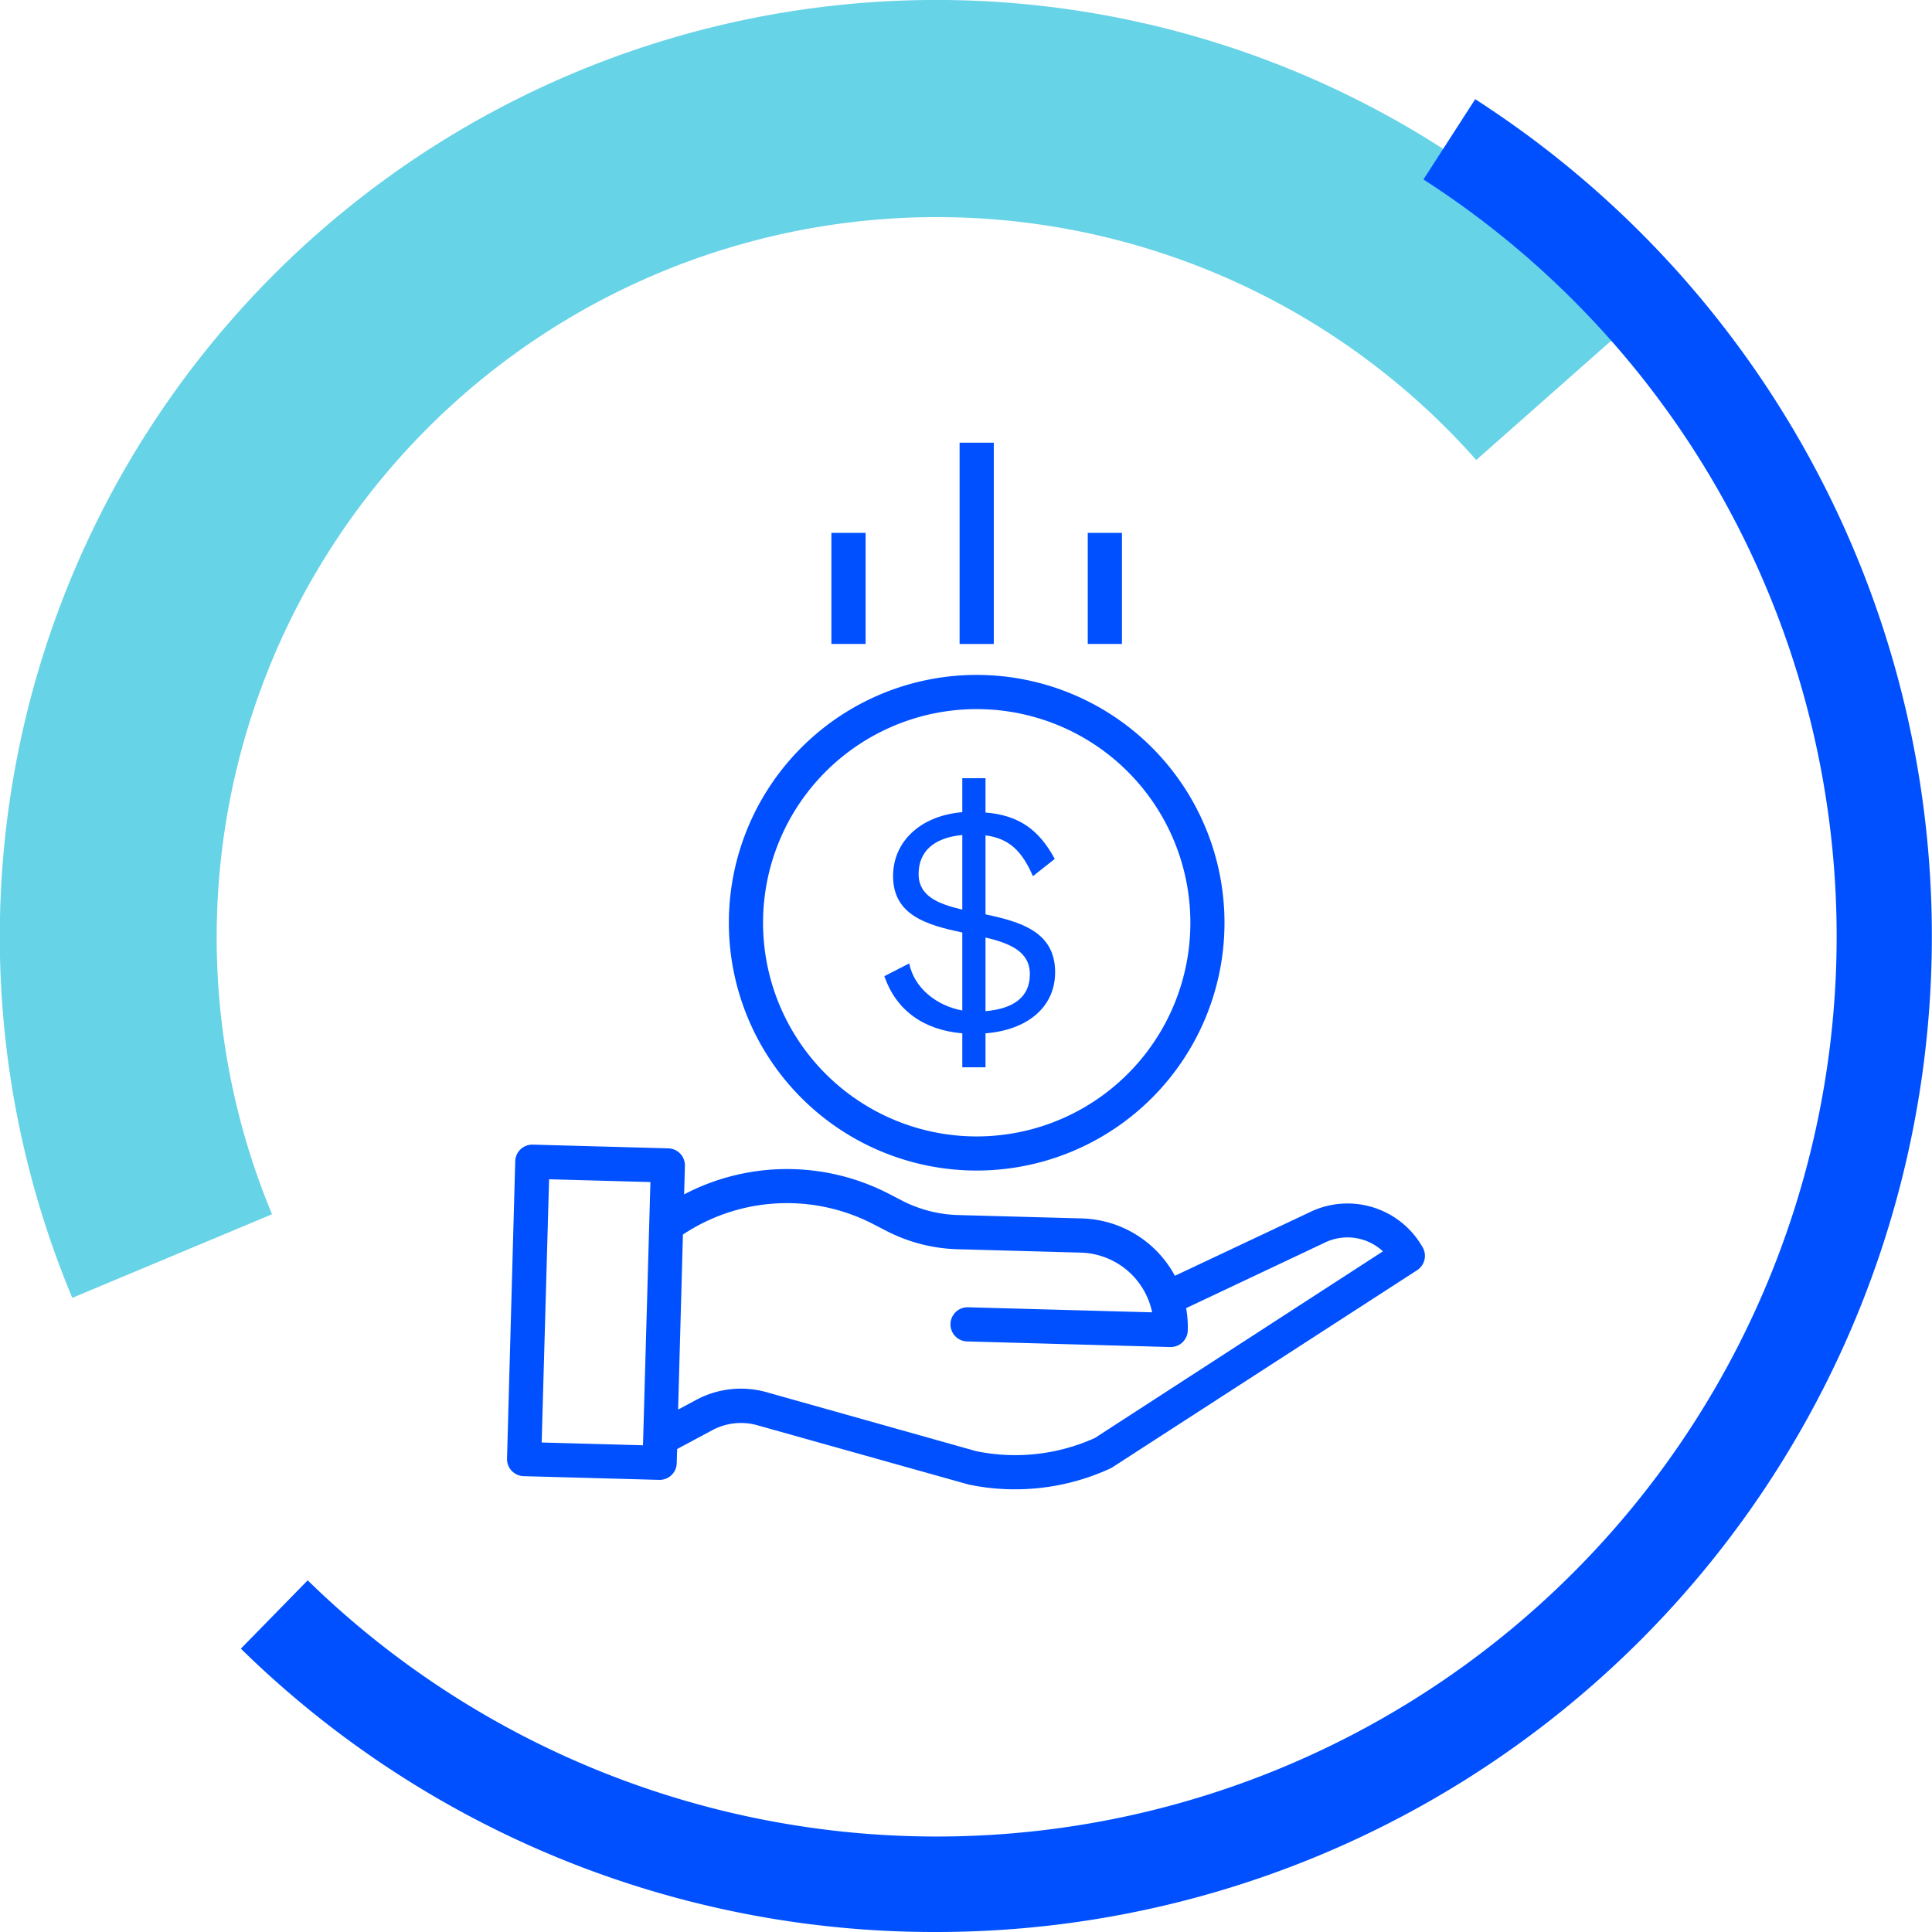 <svg xmlns="http://www.w3.org/2000/svg" viewBox="0 0 520.39 520.39"><defs><style>.cls-1{fill:#67d3e7;}.cls-2{fill:#0050ff;}</style></defs><g id="Layer_2" data-name="Layer 2"><g id="Icons"><path class="cls-1" d="M19.47,349.58A252.28,252.28,0,0,1,441.33,85.28l-43.7,38.62A194,194,0,0,0,73.27,327.06Z"/><path class="cls-2" d="M252.25,520.39A266.65,266.65,0,0,1,64.88,444.07l18-18.4A242.43,242.43,0,1,0,383.41,48.34l13.94-21.62a267.93,267.93,0,0,1,123,225.53A268.15,268.15,0,0,1,252.25,520.39Z"/><path class="cls-2" d="M196.32,248.54a66.75,66.75,0,1,0,66.75-66.75A66.76,66.76,0,0,0,196.32,248.54ZM263.07,191a57.55,57.55,0,1,1-57.54,57.54A57.55,57.55,0,0,1,263.07,191Z"/><path class="cls-2" d="M352.52,326.64l-36.06,17a29.38,29.38,0,0,0-25-15.45l-33.29-.91A35.18,35.18,0,0,1,243,323.41l-3.39-1.76a59.76,59.76,0,0,0-55.34.06l.21-7.67a4.6,4.6,0,0,0-4.47-4.73l-36.5-1a4.6,4.6,0,0,0-4.73,4.47l-2.21,80.1a4.61,4.61,0,0,0,4.48,4.73l36.5,1h.13a4.61,4.61,0,0,0,4.6-4.48l.11-3.83,9.48-5.08A16.28,16.28,0,0,1,204,383.9l56.63,15.89.3.08a60.45,60.45,0,0,0,12.44,1.28,61.26,61.26,0,0,0,25.66-5.6,3.91,3.91,0,0,0,.57-.31l82.11-53.11a4.6,4.6,0,0,0,1.5-6.13A23.24,23.24,0,0,0,352.52,326.64ZM145.9,388.54l2-70.9,27.29.75-2,70.9Zm149-1.21A52.17,52.17,0,0,1,263,390.89L206.5,375a25.45,25.45,0,0,0-19,2.08l-4.85,2.59,1.3-47.14a50.6,50.6,0,0,1,51.4-2.74l3.39,1.75a44.37,44.37,0,0,0,19.11,4.94l33.29.92a20.19,20.19,0,0,1,19.19,16.08l-49.59-1.36a4.6,4.6,0,1,0-.25,9.2l54.72,1.51h.13a4.6,4.6,0,0,0,4.59-4.48,29.13,29.13,0,0,0-.44-6l37-17.48.1-.05a14.05,14.05,0,0,1,15.91,2.23Z"/><rect class="cls-2" x="223.94" y="143.53" width="9.21" height="29.92"/><rect class="cls-2" x="292.99" y="143.53" width="9.21" height="29.92"/><rect class="cls-2" x="258.47" y="119.24" width="9.21" height="54.22"/><path class="cls-2" d="M259.2,278.33c-10.5-.9-17.83-6.24-21-15.39l6.7-3.44c1.36,6.7,7.42,11.41,14.3,12.68v-21c-9.32-2-18.65-4.53-18.65-15.21,0-9,7-16.21,18.65-17.21v-9.14h6.25v9.24c9.15.72,14.49,4.79,18.65,12.49L278.22,236c-3-6.88-6.43-10.14-12.77-11v21.28c9.33,2,18.75,4.62,18.75,15.57,0,9.42-7.43,15.58-18.75,16.48v9.15H259.2Zm0-53.42c-7.78.73-11.77,4.53-11.77,10.5s5.25,8.06,11.77,9.6Zm18.2,37.49c0-6.07-5.34-8.33-11.95-9.87v19.83C272.79,271.72,277.4,268.74,277.4,262.4Z"/></g></g></svg>
